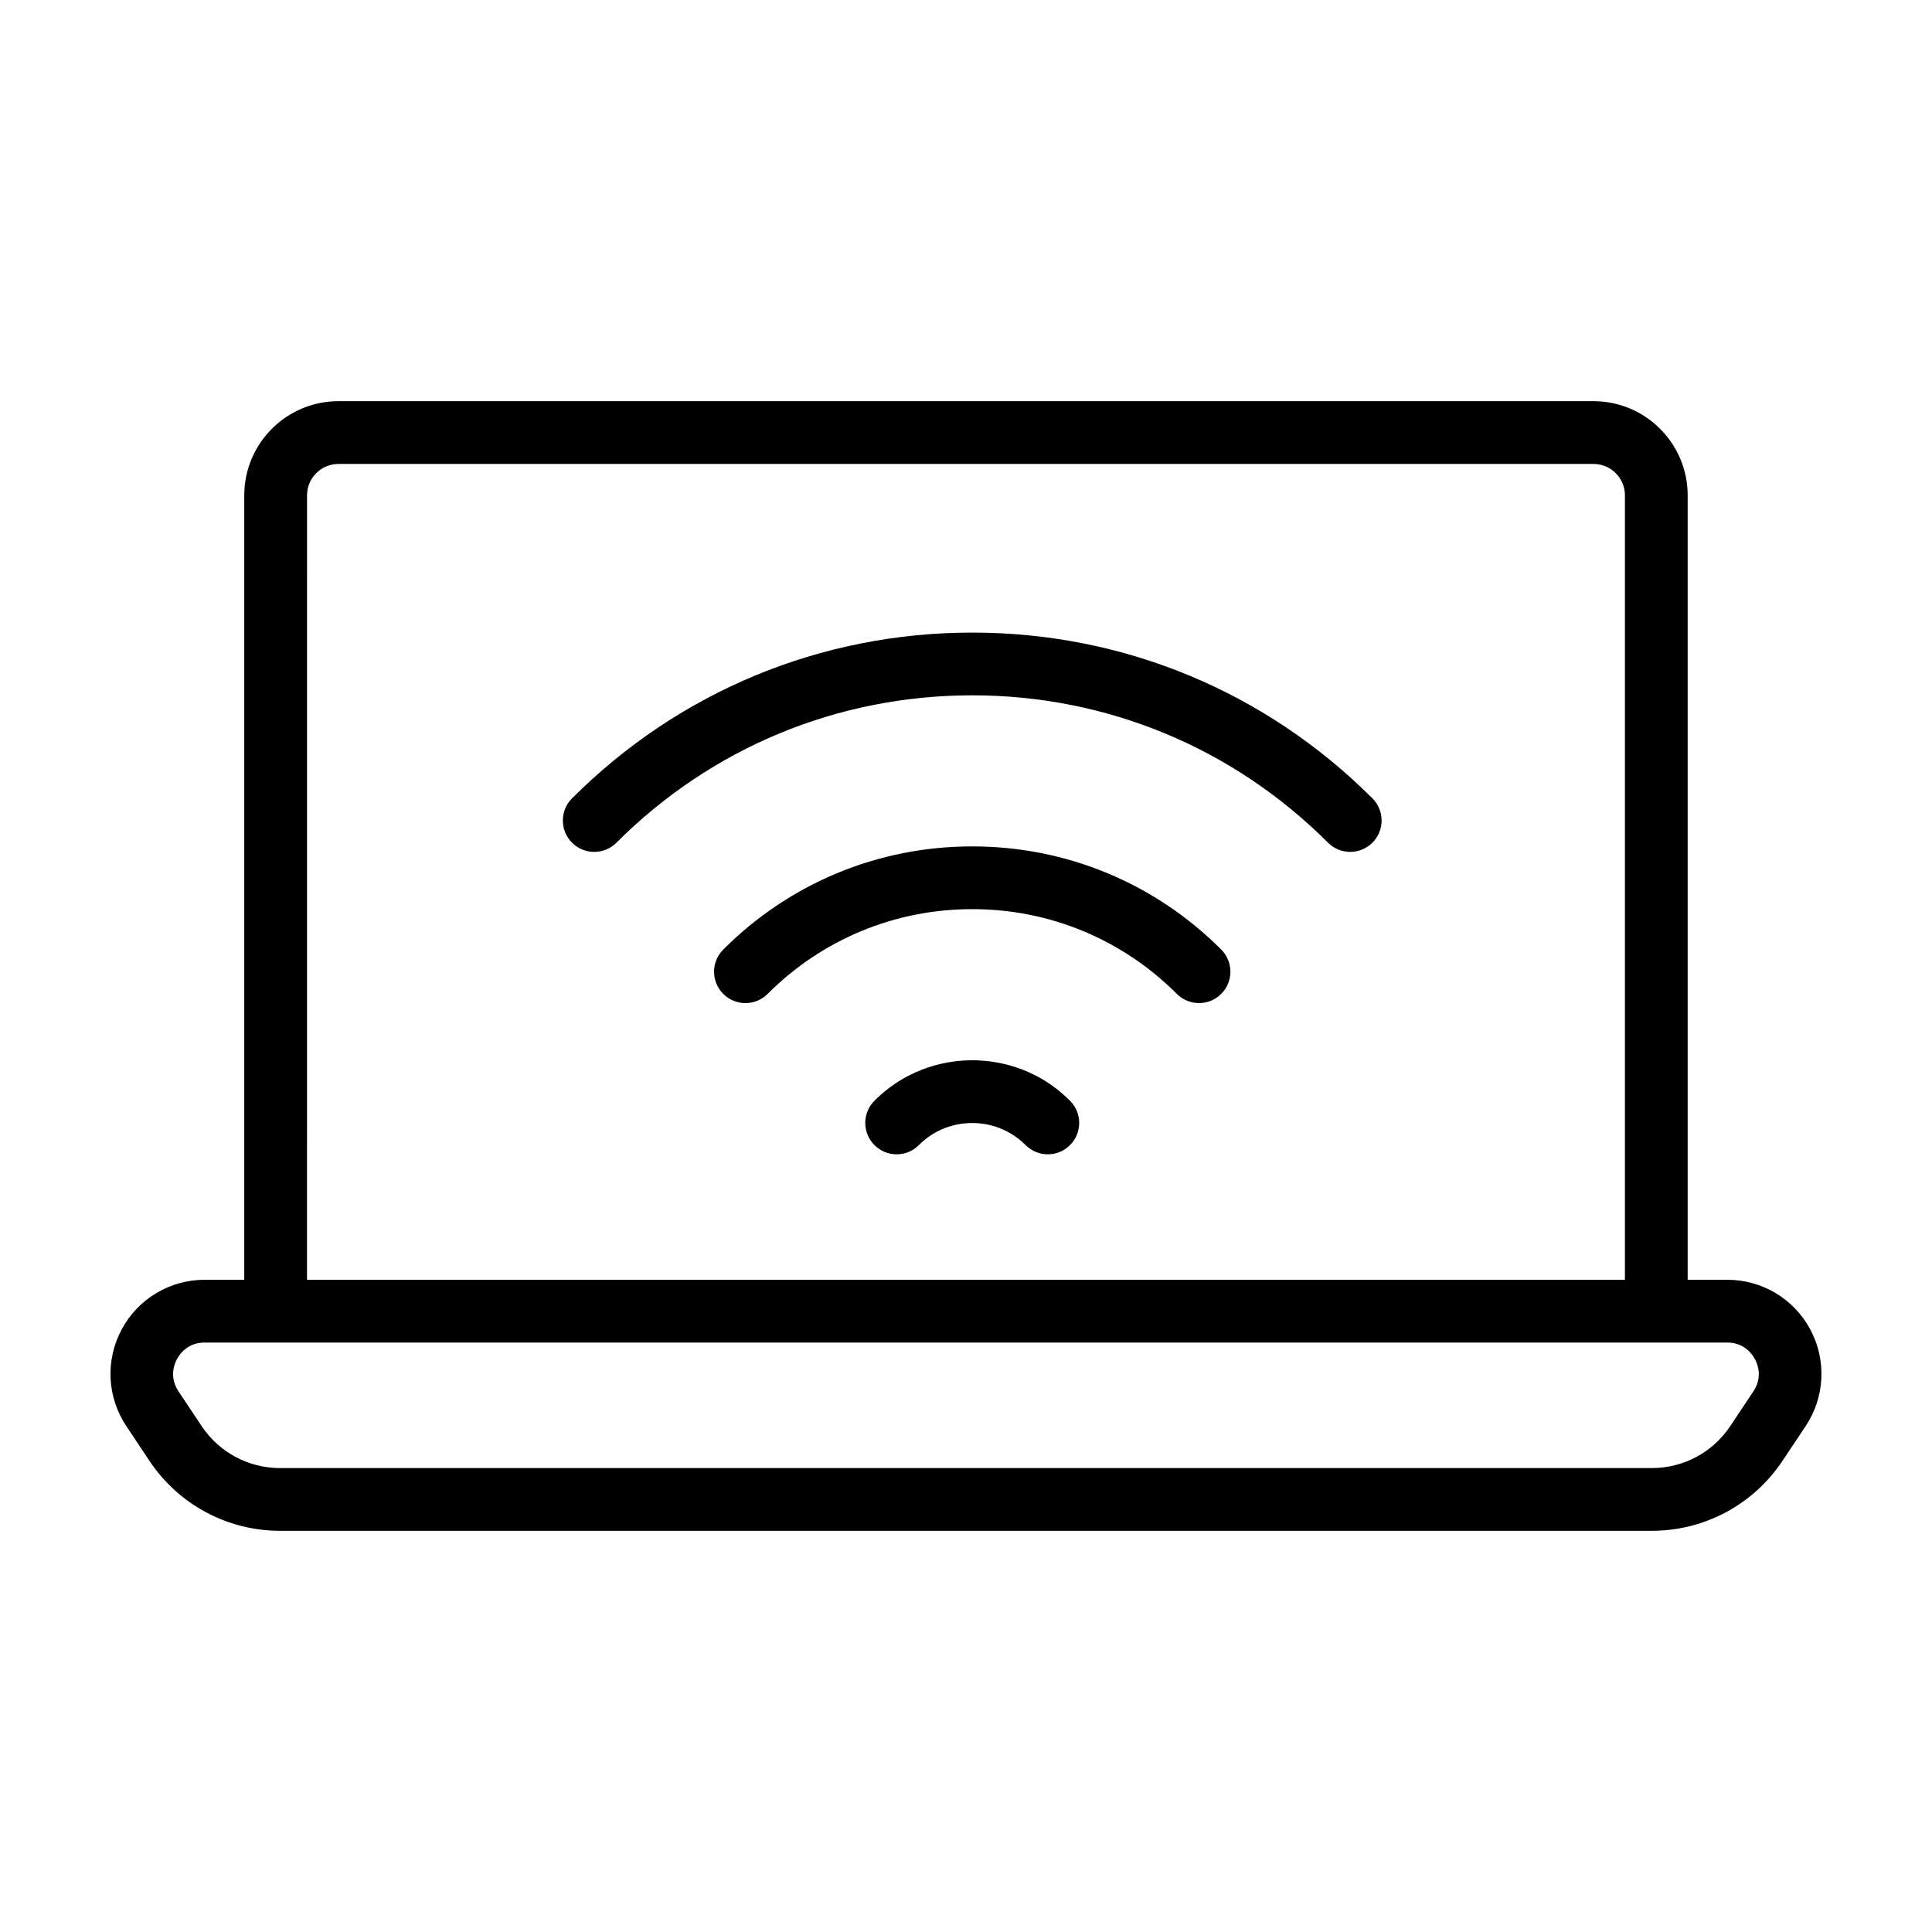 <?xml version="1.0" encoding="UTF-8"?>
<!-- Uploaded to: SVG Repo, www.svgrepo.com, Generator: SVG Repo Mixer Tools -->
<svg fill="#000000" width="800px" height="800px" version="1.1" viewBox="144 144 512 512" xmlns="http://www.w3.org/2000/svg">
 <path d="m623.75 496.33c-4.348-8.125-12.777-13.176-21.996-13.176h-10.504v-207.89c0-13.754-11.191-24.949-24.949-24.949h-332.62c-13.754 0-24.949 11.191-24.949 24.949v207.89h-10.5c-9.215 0-17.645 5.047-21.996 13.176-4.348 8.125-3.875 17.941 1.238 25.609l6.152 9.227c7.727 11.594 20.66 18.516 34.598 18.516l363.54-0.004c13.934 0 26.863-6.922 34.598-18.516l6.152-9.227c5.106-7.672 5.578-17.48 1.23-25.609zm-398.38-221.06c0-4.586 3.727-8.316 8.316-8.316h332.62c4.586 0 8.316 3.727 8.316 8.316v207.89h-349.26zm383.3 237.45-6.148 9.227c-4.641 6.957-12.398 11.109-20.758 11.109h-363.55c-8.359 0-16.121-4.152-20.758-11.109l-6.152-9.227c-2.492-3.738-1.117-7.215-0.414-8.535 0.707-1.32 2.836-4.394 7.332-4.394h403.52c4.492 0 6.625 3.074 7.332 4.394 0.719 1.316 2.09 4.793-0.402 8.535zm-100.97-157.15c3.25 3.25 3.25 8.516 0 11.758-1.621 1.621-3.754 2.434-5.879 2.434s-4.258-0.812-5.879-2.434c-25.184-25.184-58.672-39.059-94.293-39.059s-69.109 13.871-94.293 39.059c-3.25 3.246-8.508 3.25-11.758 0s-3.25-8.516 0-11.758c28.328-28.328 65.992-43.926 106.05-43.926 40.062-0.008 77.723 15.598 106.05 43.926zm-80.141 80.137c3.25 3.25 3.25 8.516 0 11.758-1.621 1.621-3.754 2.438-5.879 2.438s-4.258-0.812-5.879-2.434c-5.106-5.098-11.059-5.863-14.152-5.863-3.098 0-9.055 0.762-14.152 5.863-3.246 3.25-8.508 3.25-11.758 0s-3.25-8.516 0-11.758c9.34-9.34 20.242-10.73 25.91-10.73 5.668-0.012 16.574 1.387 25.91 10.727zm40.074-40.07c3.25 3.25 3.25 8.516 0 11.758-1.621 1.621-3.754 2.434-5.879 2.434-2.133 0-4.258-0.812-5.879-2.434-14.484-14.484-33.738-22.461-54.219-22.461-20.48 0-39.742 7.977-54.227 22.461-3.25 3.25-8.516 3.25-11.758 0-3.25-3.25-3.25-8.516 0-11.758 17.625-17.625 41.059-27.332 65.984-27.332 24.914 0 48.352 9.707 65.977 27.332z"/>
</svg>